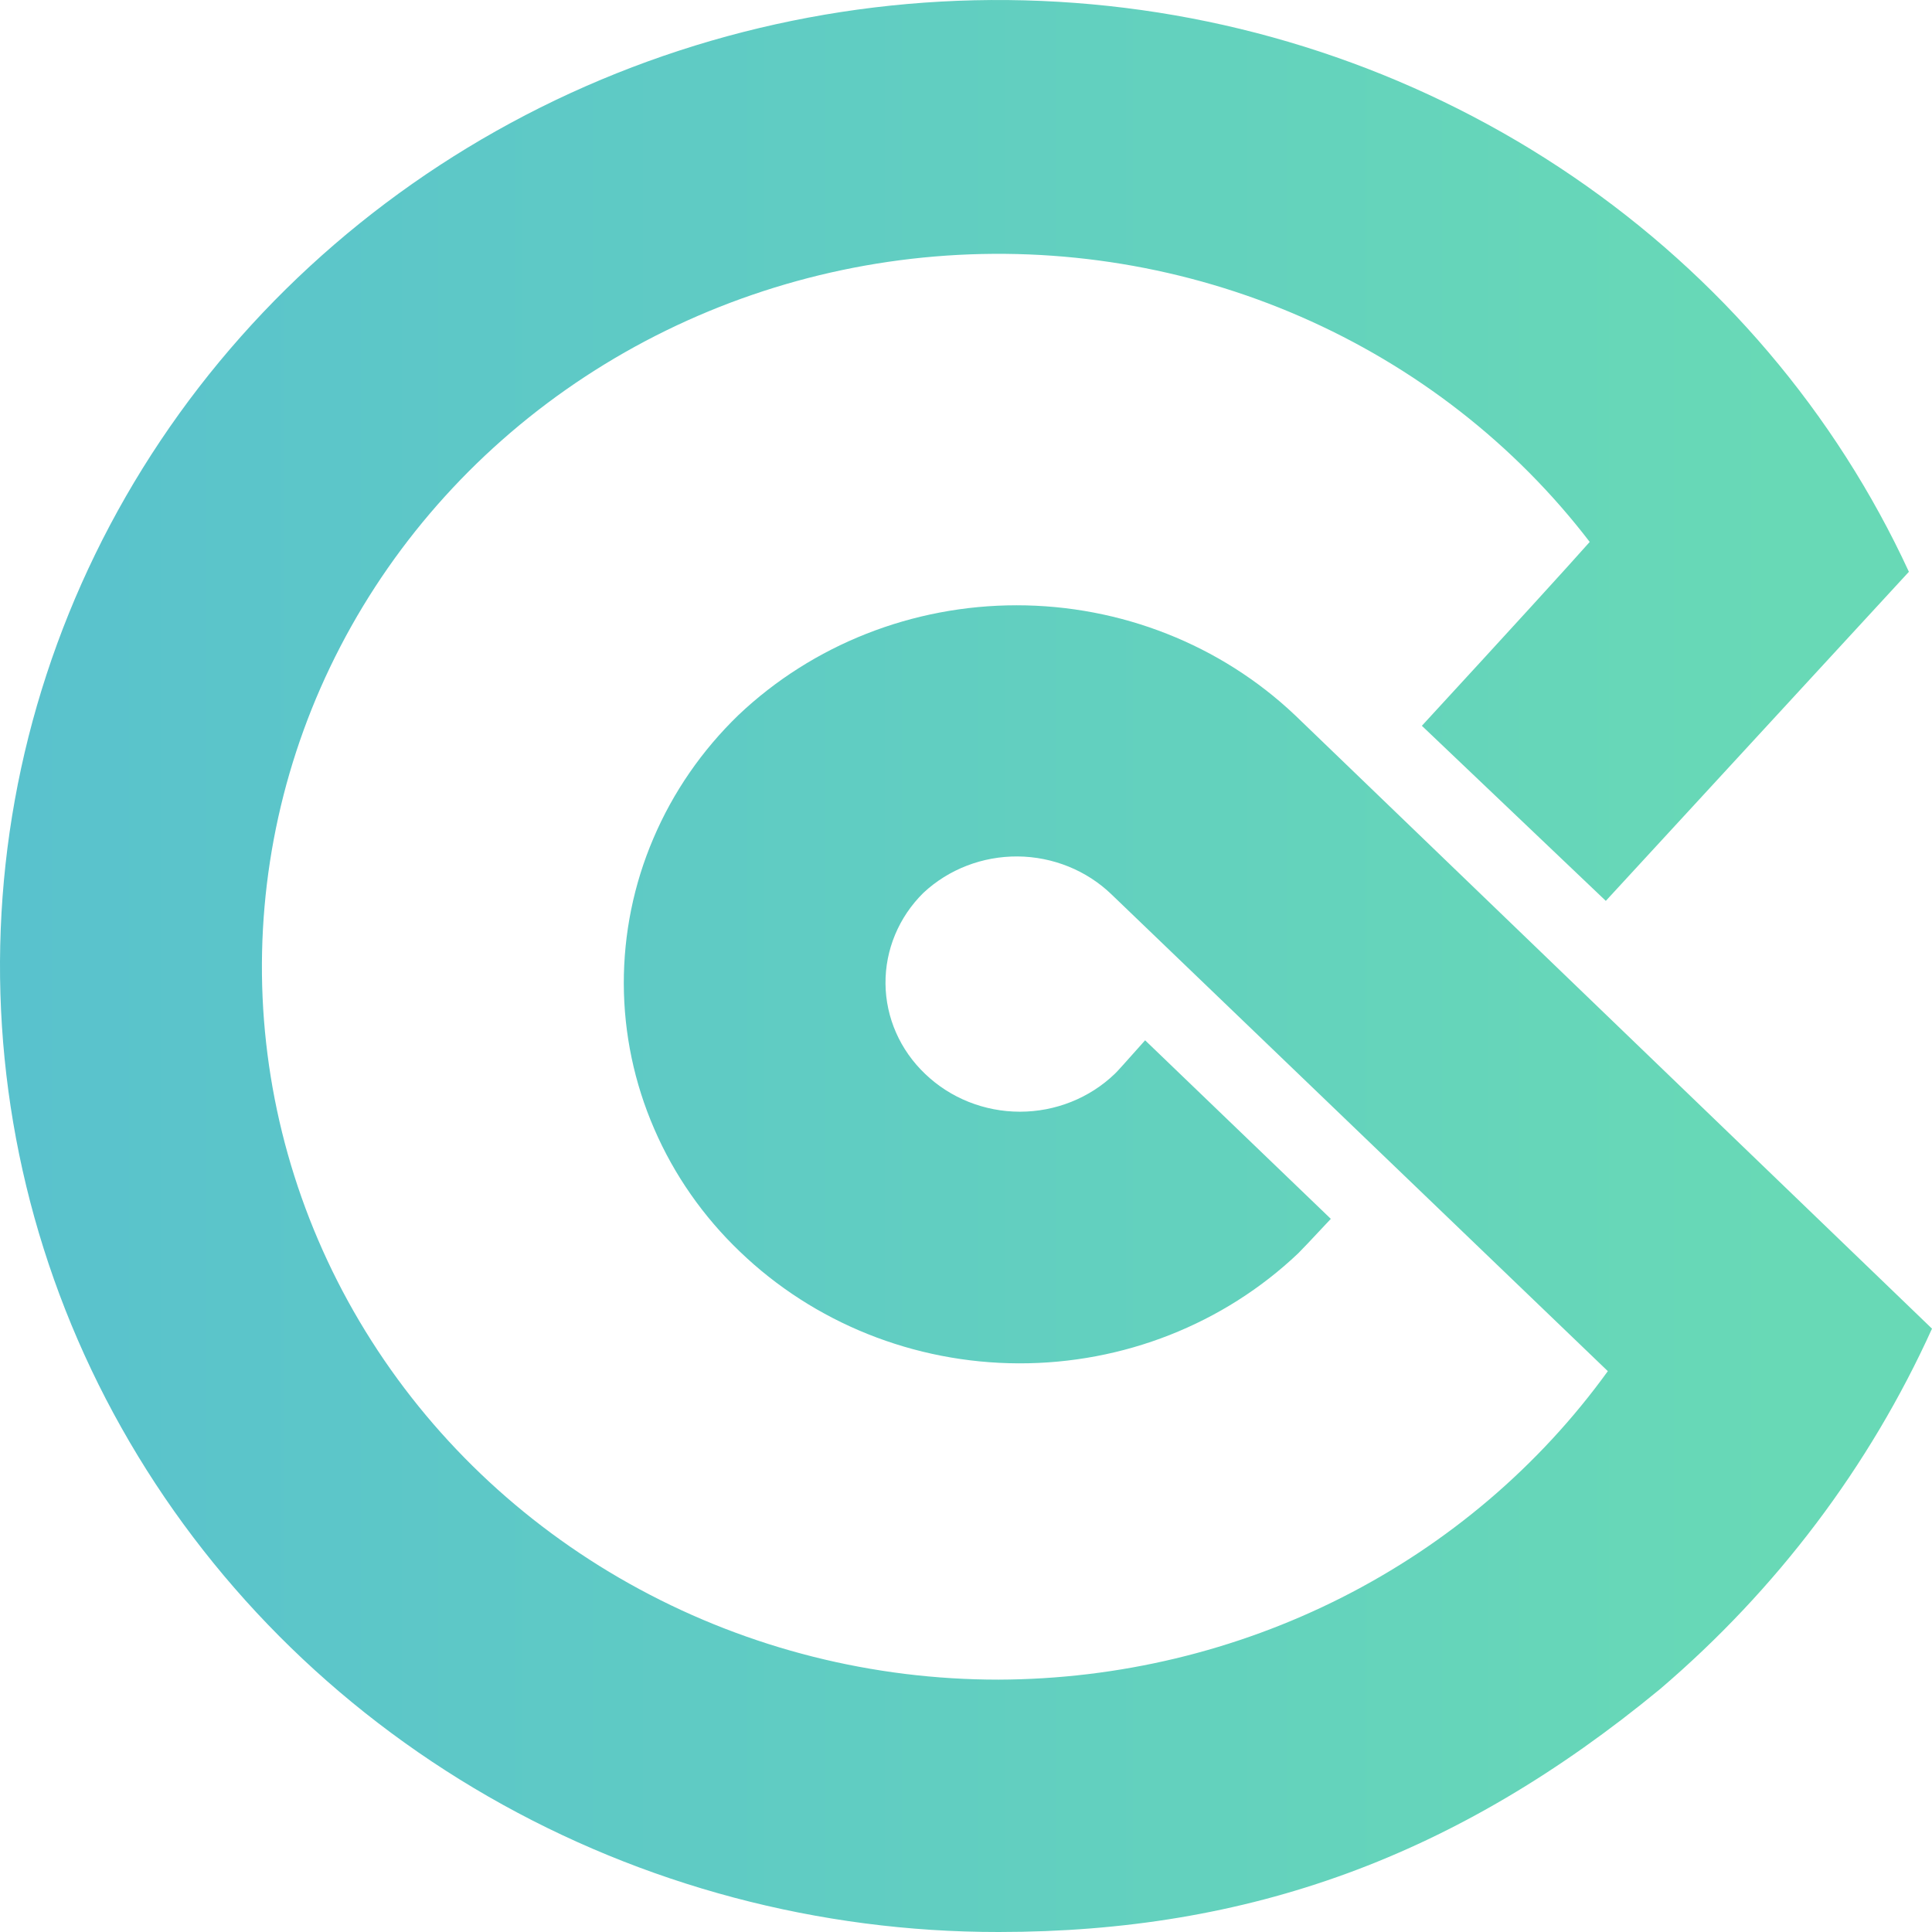 <svg width="24" height="24" viewBox="0 0 24 24" fill="none" xmlns="http://www.w3.org/2000/svg">
<g clip-path="url(#clip0_28099_95801)">
<path d="M16.086 8.883C15.162 8.008 13.921 7.519 12.629 7.519C11.337 7.519 10.096 8.008 9.173 8.883C8.72 9.321 8.361 9.841 8.117 10.414C7.872 10.986 7.748 11.6 7.749 12.22C7.751 12.839 7.879 13.452 8.127 14.023C8.374 14.595 8.736 15.113 9.191 15.548C10.112 16.434 11.356 16.932 12.654 16.936C13.952 16.94 15.2 16.449 16.127 15.569C16.161 15.536 16.295 15.395 16.532 15.141L14.225 12.923C13.988 13.189 13.864 13.328 13.848 13.34C13.535 13.641 13.111 13.81 12.67 13.81C12.228 13.81 11.805 13.641 11.492 13.34C11.181 13.044 11.004 12.642 11 12.22C10.996 11.799 11.165 11.393 11.47 11.092C11.784 10.798 12.205 10.636 12.642 10.639C13.079 10.643 13.498 10.812 13.807 11.11L19.973 17.033C19.121 18.212 17.989 19.176 16.672 19.843C15.355 20.51 13.891 20.86 12.405 20.865C10.843 20.866 9.308 20.479 7.944 19.742C6.581 19.006 5.434 17.944 4.615 16.657C3.795 15.37 3.33 13.902 3.262 12.392C3.195 10.882 3.527 9.38 4.229 8.03C4.931 6.679 5.978 5.525 7.271 4.677C8.563 3.83 10.059 3.316 11.614 3.186C13.17 3.056 14.734 3.313 16.158 3.934C17.582 4.555 18.818 5.518 19.748 6.732C19.478 7.037 18.783 7.799 17.663 9.016L19.948 11.191L23.713 7.103C22.803 5.132 21.36 3.434 19.537 2.191C17.713 0.947 15.577 0.202 13.353 0.036C11.129 -0.131 8.9 0.287 6.9 1.244C4.901 2.201 3.205 3.663 1.993 5.475C0.78 7.288 0.094 9.383 0.009 11.541C-0.076 13.698 0.441 15.839 1.508 17.735C2.574 19.632 4.149 21.215 6.067 22.318C7.984 23.42 10.174 24.002 12.405 24C15.522 24 18.1 23.062 20.621 20.983C22.071 19.746 23.224 18.218 24 16.505L16.086 8.883Z" fill="url(#paint0_linear_28099_95801)"/>
</g>
<defs>
<linearGradient id="paint0_linear_28099_95801" x1="22.229" y1="7.366" x2="-1.749" y2="7.366" gradientUnits="userSpaceOnUse">
<stop stop-color="#68D9B6"/>
<stop offset="1" stop-color="#58C0CF"/>
</linearGradient>
<clipPath id="clip0_28099_95801">
<rect width="24" height="24" fill="white"/>
</clipPath>
</defs>
</svg>
